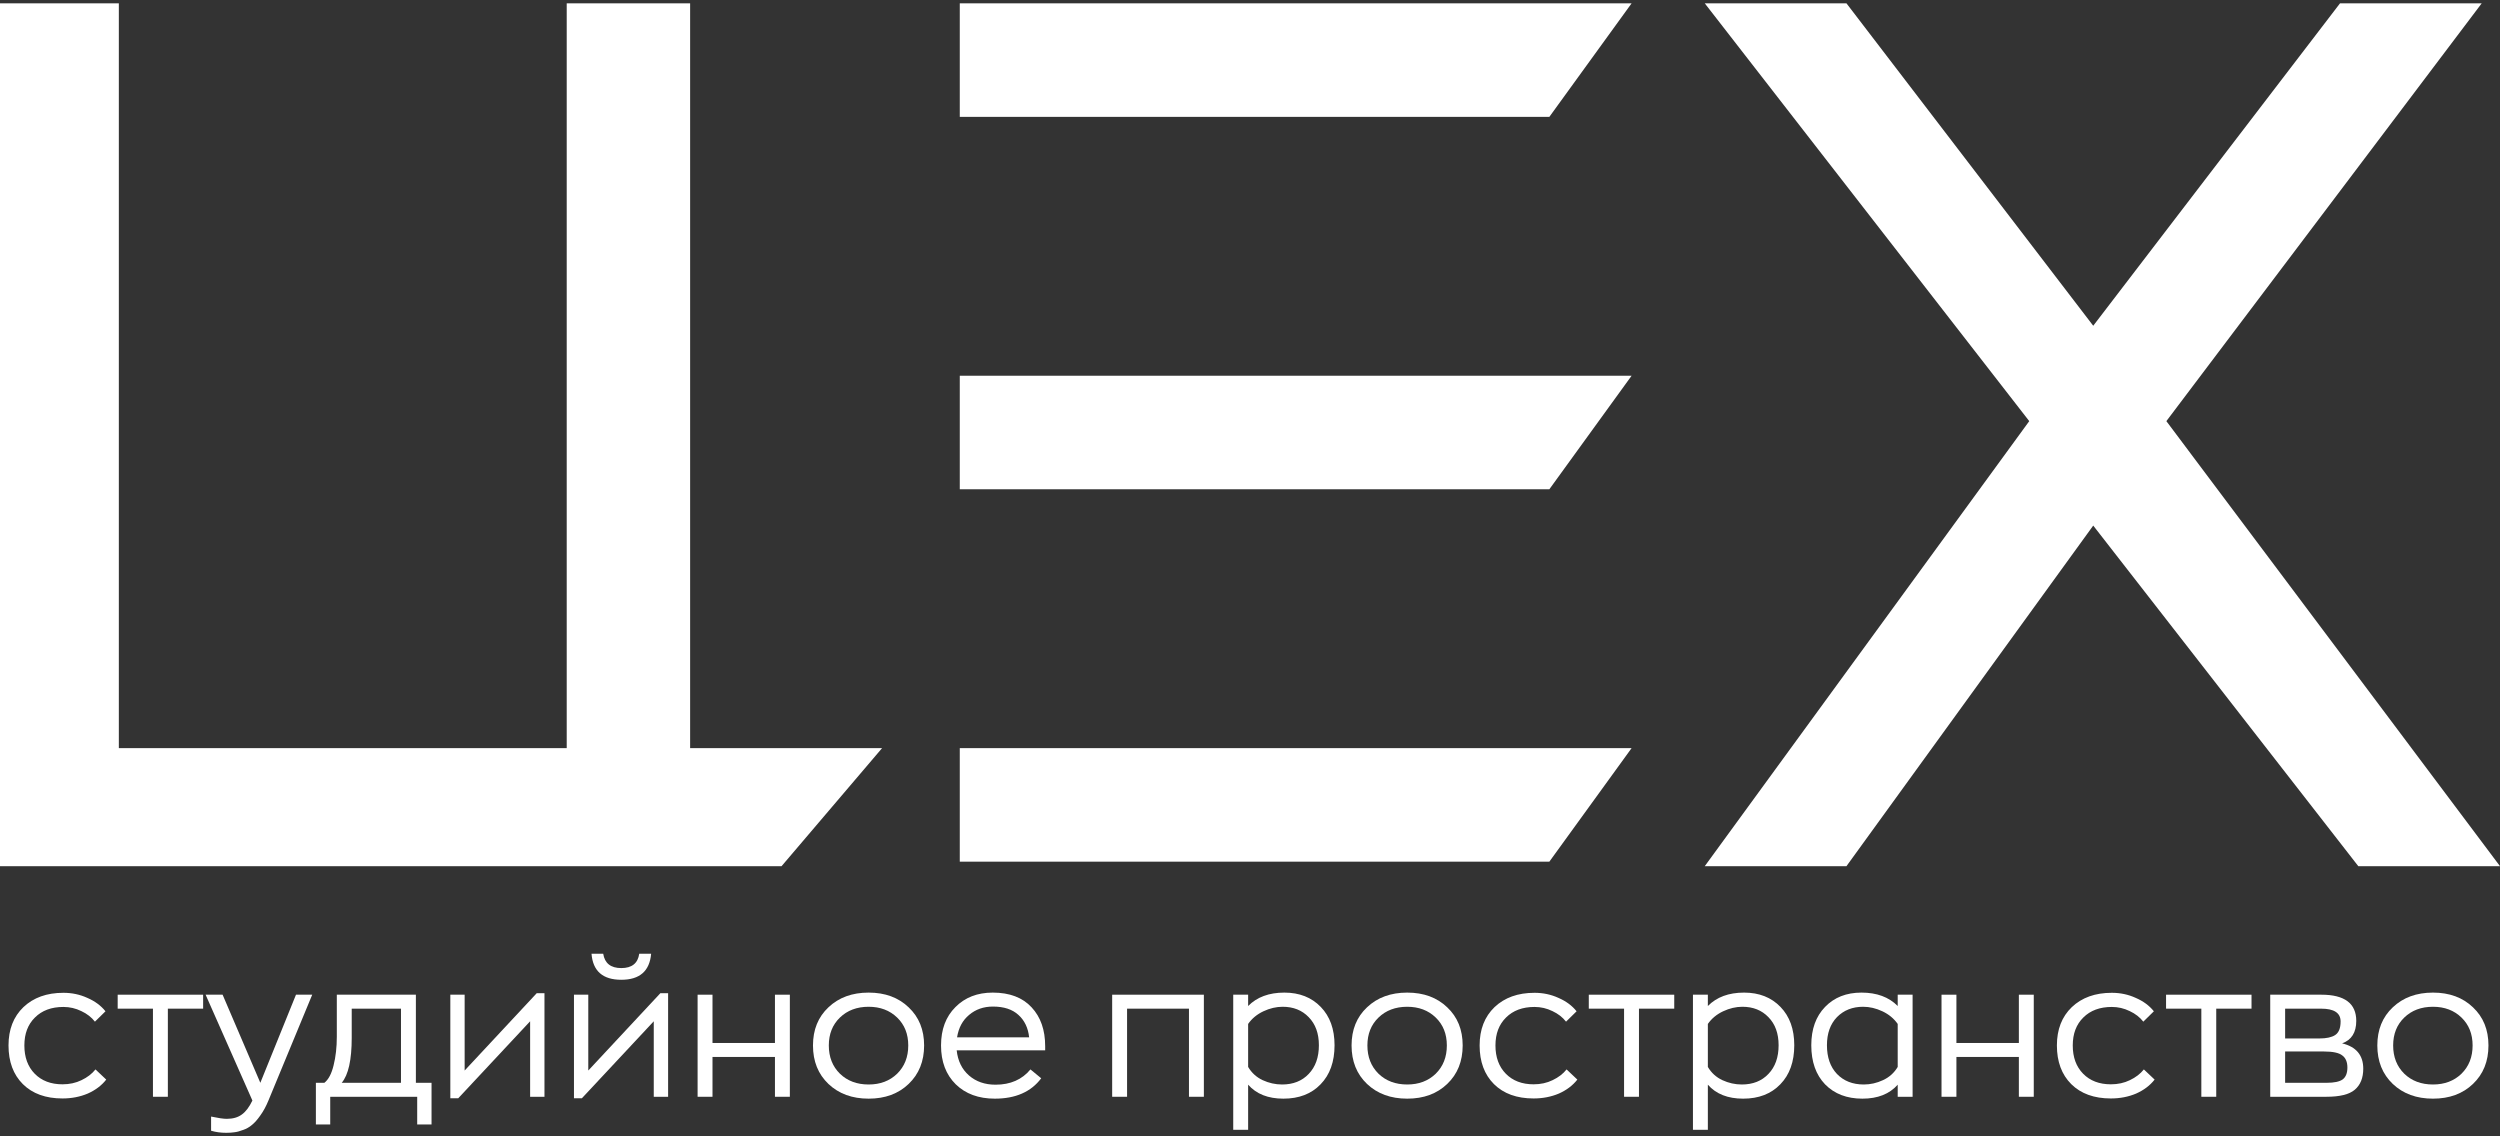<?xml version="1.0" encoding="UTF-8"?> <svg xmlns="http://www.w3.org/2000/svg" width="99" height="45" viewBox="0 0 99 45" fill="none"><rect x="0" y="0" width="99" height="45" fill="#333333" stroke="none"/><path d="M38.007 19.374V14.878H64.612L61.355 19.374H38.007Z" fill="white"></path><path d="M38.007 34.121V29.625H64.612L61.355 34.121H38.007Z" fill="white"></path><path d="M38.007 0.131V4.627H61.355L64.612 0.131H38.007Z" fill="white"></path><path d="M0 0.131H4.706V29.625H22.442V0.131H27.329V29.625H34.931L30.949 34.301H0V0.131Z" fill="white"></path><path d="M67.508 0.131H73.119L82.892 12.9L92.665 0.131H98.276L85.788 16.677L99 34.301H93.389L82.892 20.813L73.119 34.301H67.508L80.358 16.677L67.508 0.131Z" fill="white"></path><path d="M2.474 43.499C1.811 43.499 1.288 43.31 0.905 42.931C0.526 42.553 0.337 42.042 0.337 41.4C0.337 40.767 0.534 40.261 0.927 39.883C1.326 39.504 1.854 39.315 2.511 39.315C2.85 39.315 3.166 39.382 3.46 39.517C3.759 39.646 3.998 39.823 4.177 40.047L3.759 40.458C3.624 40.284 3.445 40.144 3.221 40.04C2.997 39.93 2.76 39.875 2.511 39.875C2.038 39.875 1.662 40.015 1.383 40.294C1.104 40.568 0.965 40.936 0.965 41.4C0.965 41.868 1.102 42.241 1.375 42.52C1.649 42.799 2.016 42.939 2.474 42.939C2.753 42.939 3.004 42.884 3.228 42.774C3.458 42.665 3.642 42.523 3.781 42.349L4.207 42.752C4.023 42.986 3.779 43.17 3.475 43.305C3.171 43.434 2.837 43.499 2.474 43.499Z" fill="white"></path><path d="M8.044 39.39V39.943H6.647V43.432H6.057V39.943H4.66V39.39H8.044Z" fill="white"></path><path d="M11.721 39.39H12.364L10.63 43.581C10.536 43.81 10.429 44.007 10.309 44.172C10.194 44.336 10.085 44.461 9.98 44.545C9.876 44.635 9.756 44.702 9.622 44.747C9.492 44.797 9.38 44.827 9.285 44.837C9.191 44.852 9.081 44.859 8.957 44.859C8.742 44.859 8.543 44.832 8.359 44.777V44.216C8.643 44.276 8.85 44.306 8.979 44.306C9.223 44.306 9.422 44.249 9.577 44.134C9.731 44.025 9.871 43.84 9.995 43.581L8.142 39.39H8.815L10.309 42.879L11.721 39.39Z" fill="white"></path><path d="M16.469 42.879H17.089V44.53H16.521V43.432H13.077V44.53H12.509V42.879H12.845C13.009 42.749 13.131 42.518 13.211 42.184C13.296 41.845 13.338 41.467 13.338 41.048V39.39H16.469V42.879ZM13.532 42.879H15.879V39.943H13.928V41.101C13.928 41.972 13.796 42.565 13.532 42.879Z" fill="white"></path><path d="M21.255 39.33H21.561V43.432H20.993V40.443L18.146 43.492H17.833V39.39H18.4V42.393L21.255 39.33Z" fill="white"></path><path d="M24.604 38.799C23.872 38.799 23.478 38.456 23.424 37.768H23.887C23.947 38.147 24.186 38.336 24.604 38.336C25.022 38.336 25.259 38.147 25.314 37.768H25.785C25.725 38.456 25.331 38.799 24.604 38.799ZM26.151 39.33H26.457V43.432H25.889V40.443L23.042 43.492H22.729V39.39H23.296V42.393L26.151 39.33Z" fill="white"></path><path d="M30.688 39.39H31.278V43.432H30.688V41.855H28.215V43.432H27.625V39.39H28.215V41.302H30.688V39.39Z" fill="white"></path><path d="M35.982 42.924C35.578 43.312 35.05 43.507 34.398 43.507C33.745 43.507 33.215 43.312 32.806 42.924C32.398 42.535 32.194 42.027 32.194 41.4C32.194 40.777 32.398 40.274 32.806 39.89C33.215 39.502 33.745 39.307 34.398 39.307C35.05 39.307 35.578 39.502 35.982 39.89C36.39 40.274 36.595 40.777 36.595 41.4C36.595 42.027 36.39 42.535 35.982 42.924ZM34.398 42.946C34.856 42.946 35.232 42.804 35.526 42.52C35.82 42.231 35.967 41.858 35.967 41.4C35.967 40.946 35.82 40.578 35.526 40.294C35.232 40.01 34.856 39.868 34.398 39.868C33.935 39.868 33.556 40.01 33.262 40.294C32.968 40.578 32.821 40.946 32.821 41.4C32.821 41.858 32.968 42.231 33.262 42.52C33.556 42.804 33.935 42.946 34.398 42.946Z" fill="white"></path><path d="M41.389 41.429V41.594H37.885C37.93 42.012 38.092 42.343 38.371 42.588C38.65 42.832 39.001 42.954 39.424 42.954C40.012 42.954 40.473 42.752 40.806 42.349L41.232 42.7C40.829 43.238 40.216 43.507 39.394 43.507C38.752 43.507 38.236 43.317 37.848 42.939C37.459 42.555 37.265 42.042 37.265 41.4C37.265 40.767 37.454 40.261 37.833 39.883C38.211 39.499 38.705 39.307 39.312 39.307C39.98 39.307 40.493 39.502 40.851 39.89C41.21 40.274 41.389 40.787 41.389 41.429ZM39.32 39.86C38.951 39.86 38.637 39.97 38.378 40.189C38.119 40.403 37.96 40.7 37.9 41.078H40.754C40.714 40.705 40.572 40.408 40.328 40.189C40.089 39.97 39.753 39.86 39.32 39.86Z" fill="white"></path><path d="M47.673 39.39V43.432H47.083V39.943H44.632V43.432H44.042V39.39H47.673Z" fill="white"></path><path d="M48.836 44.739V39.39H49.426V39.838C49.775 39.484 50.253 39.307 50.861 39.307C51.458 39.307 51.939 39.497 52.303 39.875C52.666 40.249 52.848 40.755 52.848 41.392C52.848 42.045 52.664 42.56 52.295 42.939C51.931 43.317 51.441 43.507 50.823 43.507C50.215 43.507 49.75 43.322 49.426 42.954V44.739H48.836ZM50.771 42.946C51.209 42.946 51.56 42.807 51.824 42.528C52.093 42.249 52.228 41.87 52.228 41.392C52.228 40.924 52.093 40.553 51.824 40.279C51.56 40.005 51.217 39.868 50.793 39.868C50.539 39.868 50.285 39.928 50.031 40.047C49.777 40.167 49.575 40.334 49.426 40.548V42.251C49.566 42.485 49.757 42.66 50.001 42.774C50.25 42.889 50.507 42.946 50.771 42.946Z" fill="white"></path><path d="M57.31 42.924C56.906 43.312 56.378 43.507 55.726 43.507C55.073 43.507 54.543 43.312 54.134 42.924C53.726 42.535 53.522 42.027 53.522 41.4C53.522 40.777 53.726 40.274 54.134 39.89C54.543 39.502 55.073 39.307 55.726 39.307C56.378 39.307 56.906 39.502 57.31 39.89C57.718 40.274 57.922 40.777 57.922 41.4C57.922 42.027 57.718 42.535 57.31 42.924ZM55.726 42.946C56.184 42.946 56.56 42.804 56.854 42.52C57.148 42.231 57.295 41.858 57.295 41.4C57.295 40.946 57.148 40.578 56.854 40.294C56.56 40.01 56.184 39.868 55.726 39.868C55.263 39.868 54.884 40.01 54.59 40.294C54.296 40.578 54.149 40.946 54.149 41.4C54.149 41.858 54.296 42.231 54.59 42.52C54.884 42.804 55.263 42.946 55.726 42.946Z" fill="white"></path><path d="M60.73 43.499C60.067 43.499 59.544 43.31 59.161 42.931C58.782 42.553 58.593 42.042 58.593 41.4C58.593 40.767 58.79 40.261 59.183 39.883C59.582 39.504 60.11 39.315 60.767 39.315C61.106 39.315 61.422 39.382 61.716 39.517C62.015 39.646 62.254 39.823 62.433 40.047L62.015 40.458C61.88 40.284 61.701 40.144 61.477 40.04C61.253 39.93 61.016 39.875 60.767 39.875C60.294 39.875 59.918 40.015 59.639 40.294C59.36 40.568 59.22 40.936 59.22 41.4C59.22 41.868 59.357 42.241 59.631 42.52C59.905 42.799 60.272 42.939 60.73 42.939C61.009 42.939 61.26 42.884 61.484 42.774C61.714 42.665 61.898 42.523 62.037 42.349L62.463 42.752C62.279 42.986 62.035 43.17 61.731 43.305C61.427 43.434 61.093 43.499 60.73 43.499Z" fill="white"></path><path d="M66.3 39.39V39.943H64.903V43.432H64.313V39.943H62.916V39.39H66.3Z" fill="white"></path><path d="M67.041 44.739V39.39H67.631V39.838C67.98 39.484 68.458 39.307 69.066 39.307C69.663 39.307 70.144 39.497 70.508 39.875C70.871 40.249 71.053 40.755 71.053 41.392C71.053 42.045 70.869 42.56 70.5 42.939C70.136 43.317 69.646 43.507 69.028 43.507C68.421 43.507 67.955 43.322 67.631 42.954V44.739H67.041ZM68.976 42.946C69.414 42.946 69.765 42.807 70.029 42.528C70.298 42.249 70.433 41.87 70.433 41.392C70.433 40.924 70.298 40.553 70.029 40.279C69.765 40.005 69.422 39.868 68.998 39.868C68.744 39.868 68.49 39.928 68.236 40.047C67.982 40.167 67.78 40.334 67.631 40.548V42.251C67.77 42.485 67.962 42.66 68.206 42.774C68.455 42.889 68.712 42.946 68.976 42.946Z" fill="white"></path><path d="M73.751 43.507C73.134 43.507 72.641 43.317 72.272 42.939C71.909 42.56 71.727 42.045 71.727 41.392C71.727 40.755 71.909 40.249 72.272 39.875C72.636 39.497 73.116 39.307 73.714 39.307C74.322 39.307 74.8 39.484 75.149 39.838V39.39H75.739V43.432H75.149V42.954C74.825 43.322 74.359 43.507 73.751 43.507ZM73.804 42.946C74.068 42.946 74.322 42.889 74.566 42.774C74.815 42.66 75.009 42.485 75.149 42.251V40.548C74.999 40.334 74.797 40.167 74.543 40.047C74.289 39.928 74.035 39.868 73.781 39.868C73.358 39.868 73.012 40.005 72.743 40.279C72.479 40.553 72.347 40.924 72.347 41.392C72.347 41.87 72.479 42.249 72.743 42.528C73.012 42.807 73.365 42.946 73.804 42.946Z" fill="white"></path><path d="M79.947 39.39H80.537V43.432H79.947V41.855H77.474V43.432H76.884V39.39H77.474V41.302H79.947V39.39Z" fill="white"></path><path d="M83.59 43.499C82.927 43.499 82.404 43.31 82.021 42.931C81.642 42.553 81.453 42.042 81.453 41.4C81.453 40.767 81.65 40.261 82.043 39.883C82.442 39.504 82.97 39.315 83.627 39.315C83.966 39.315 84.282 39.382 84.576 39.517C84.875 39.646 85.114 39.823 85.293 40.047L84.875 40.458C84.74 40.284 84.561 40.144 84.337 40.04C84.113 39.93 83.876 39.875 83.627 39.875C83.154 39.875 82.778 40.015 82.499 40.294C82.22 40.568 82.081 40.936 82.081 41.4C82.081 41.868 82.218 42.241 82.492 42.52C82.766 42.799 83.132 42.939 83.59 42.939C83.869 42.939 84.12 42.884 84.344 42.774C84.574 42.665 84.758 42.523 84.897 42.349L85.323 42.752C85.139 42.986 84.895 43.17 84.591 43.305C84.287 43.434 83.954 43.499 83.59 43.499Z" fill="white"></path><path d="M89.16 39.39V39.943H87.763V43.432H87.173V39.943H85.776V39.39H89.16Z" fill="white"></path><path d="M92.748 41.317C93.305 41.452 93.585 41.786 93.585 42.319C93.585 42.687 93.472 42.966 93.248 43.155C93.029 43.34 92.656 43.432 92.127 43.432H89.901V39.39H91.926C92.847 39.39 93.308 39.736 93.308 40.428C93.308 40.886 93.121 41.183 92.748 41.317ZM90.491 39.943V41.123H91.851C92.125 41.123 92.332 41.078 92.471 40.989C92.616 40.894 92.688 40.715 92.688 40.451C92.688 40.112 92.431 39.943 91.918 39.943H90.491ZM92.135 42.879C92.434 42.879 92.645 42.834 92.77 42.745C92.895 42.65 92.957 42.493 92.957 42.274C92.957 42.055 92.89 41.895 92.755 41.796C92.626 41.691 92.382 41.639 92.023 41.639H90.491V42.879H92.135Z" fill="white"></path><path d="M97.93 42.924C97.526 43.312 96.998 43.507 96.346 43.507C95.693 43.507 95.163 43.312 94.754 42.924C94.346 42.535 94.142 42.027 94.142 41.4C94.142 40.777 94.346 40.274 94.754 39.89C95.163 39.502 95.693 39.307 96.346 39.307C96.998 39.307 97.526 39.502 97.93 39.89C98.338 40.274 98.543 40.777 98.543 41.4C98.543 42.027 98.338 42.535 97.93 42.924ZM96.346 42.946C96.804 42.946 97.18 42.804 97.474 42.52C97.768 42.231 97.915 41.858 97.915 41.4C97.915 40.946 97.768 40.578 97.474 40.294C97.18 40.01 96.804 39.868 96.346 39.868C95.883 39.868 95.504 40.01 95.21 40.294C94.916 40.578 94.769 40.946 94.769 41.4C94.769 41.858 94.916 42.231 95.21 42.52C95.504 42.804 95.883 42.946 96.346 42.946Z" fill="white"></path></svg> 